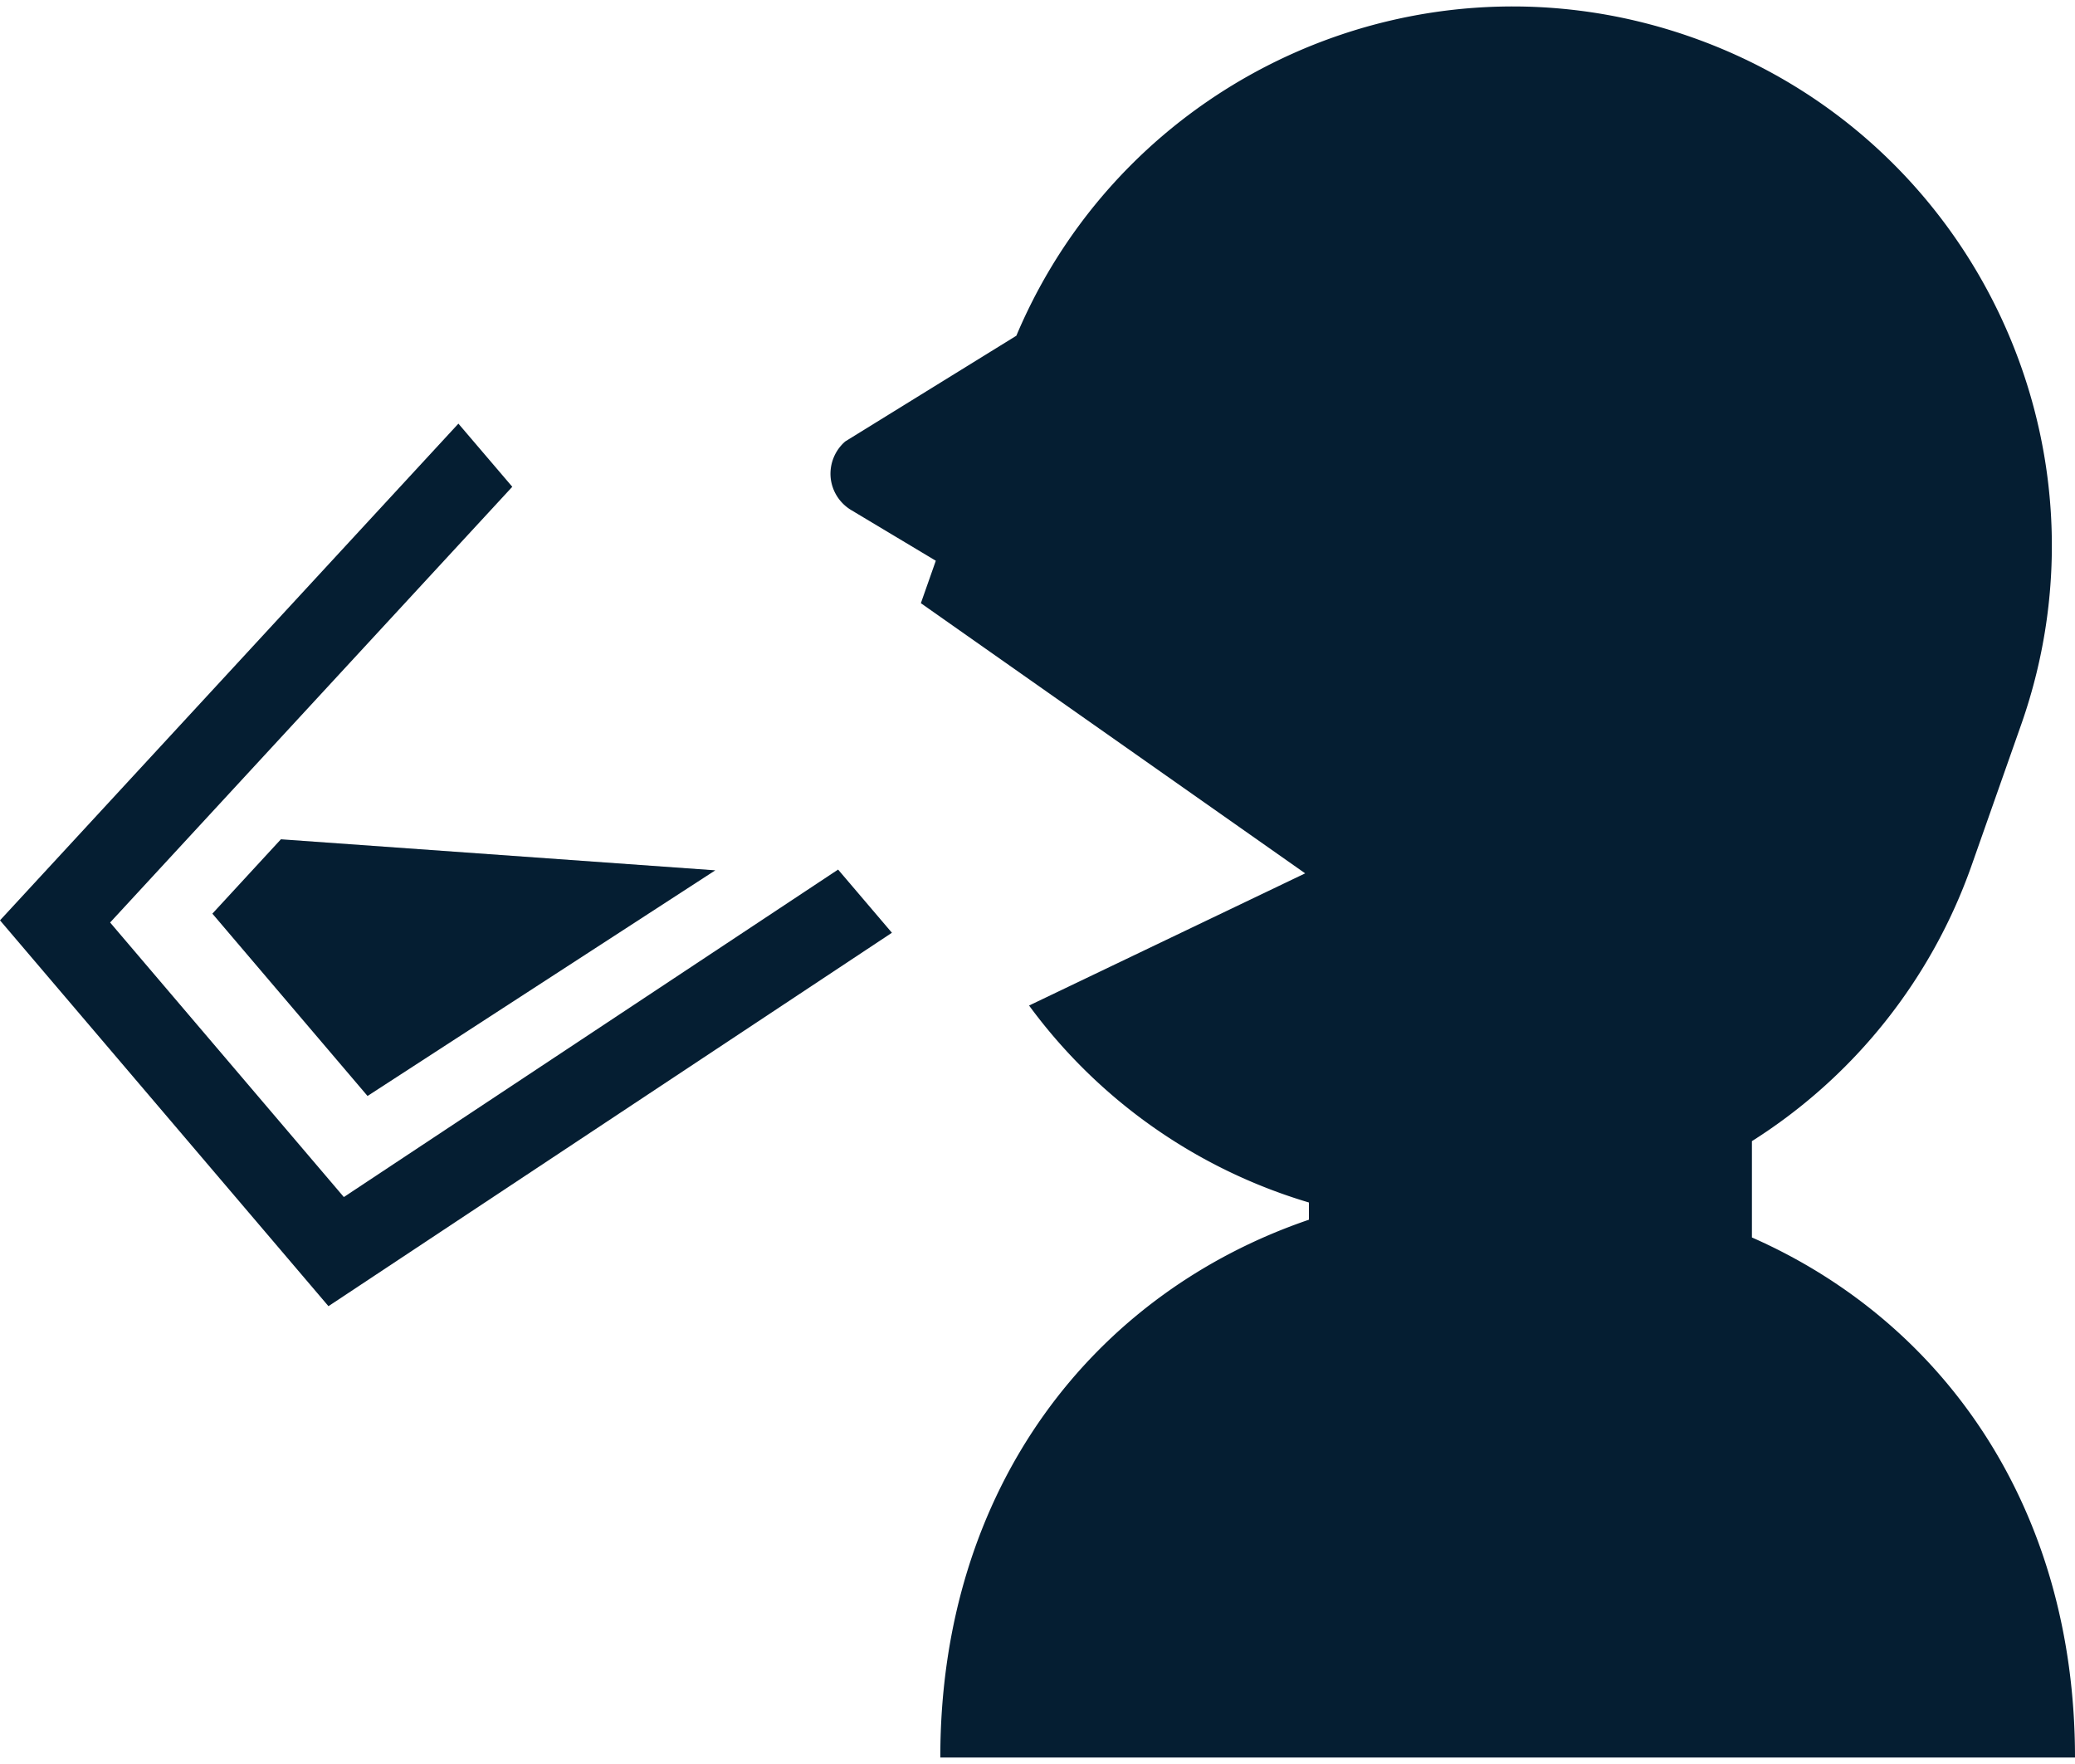 <svg width="120" height="102" fill="none" xmlns="http://www.w3.org/2000/svg"><path d="M54.38 101.627H120c0-14.476-7.635-25.21-18.684-30.073v-5.57a31.057 31.057 0 0012.708-15.953l2.856-8.111c5.724-16.238-2.798-34.04-19.035-39.763-15.63-5.515-32.71 2.182-39.068 17.256l-9.895 6.112a2.477 2.477 0 00-.846 2.072c.07.788.513 1.49 1.19 1.897l4.893 2.93-.864 2.454L75.48 50.5l-15.967 7.643a31.041 31.041 0 0016.183 11.389v.996c-12.451 4.248-21.317 15.502-21.317 31.099z" fill="#051E32"/><path d="M19.885 69.217L6.368 53.342l23.258-25.195-3.116-3.651L0 53.217l18.995 22.31 32.586-21.592-3.113-3.654-28.583 18.936z" fill="#051E32"/><path d="M12.282 52.83l8.973 10.543 20.112-13.048-25.122-1.795-3.963 4.3z" fill="#051E32"/></svg>